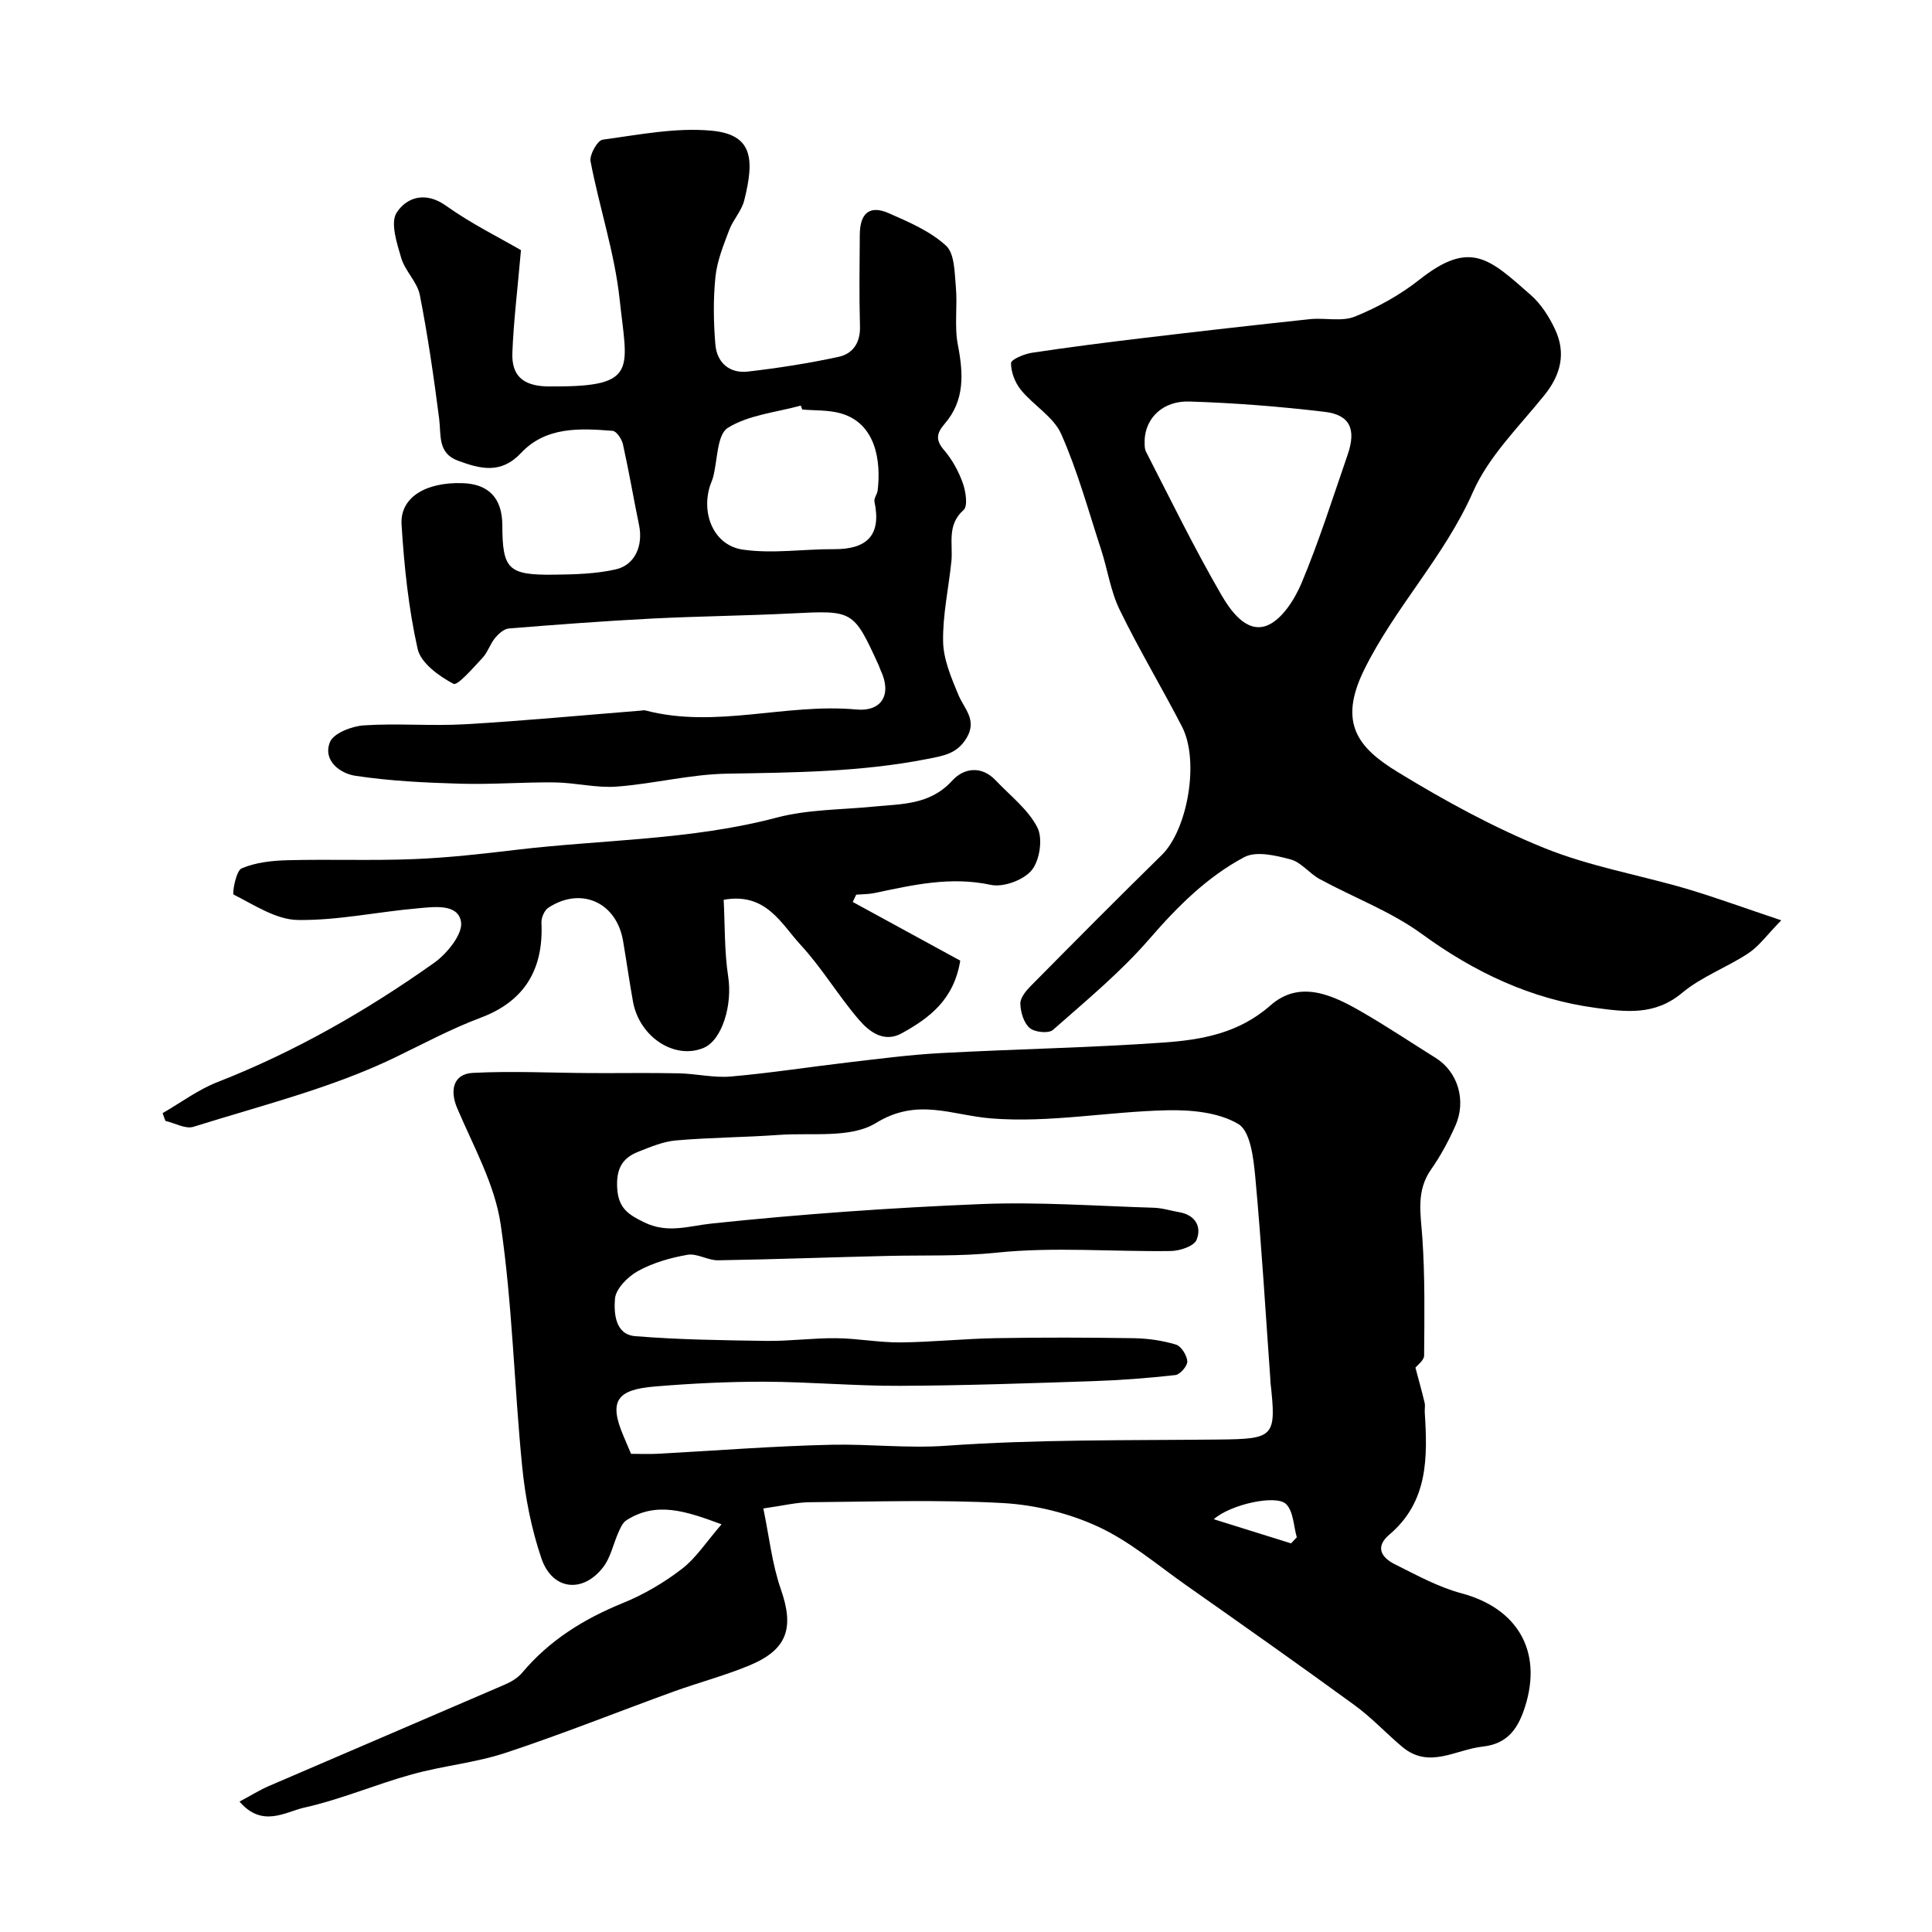 <svg enable-background="new 0 0 400 400" viewBox="0 0 400 400" xmlns="http://www.w3.org/2000/svg"><g fill="#010000"><path d="m49.59 373c2.43-1.3 4.18-2.4 6.05-3.21 16.28-7.02 32.58-13.97 48.85-21 1.33-.57 2.71-1.39 3.62-2.47 5.64-6.72 12.75-11.13 20.83-14.42 4.34-1.76 8.53-4.22 12.24-7.08 2.95-2.27 5.08-5.62 8.21-9.23-7.49-2.77-13.51-4.8-19.72-.82-.78.5-1.24 1.62-1.65 2.54-1.05 2.35-1.57 5.07-3.07 7.06-4.21 5.58-10.59 4.91-12.85-1.71-2.08-6.1-3.35-12.6-3.99-19.03-1.66-16.7-2.01-33.56-4.45-50.13-1.22-8.3-5.65-16.17-9.01-24.08-1.57-3.71-.79-7.08 3.24-7.29 8.15-.42 16.34 0 24.52.04 6.05.03 12.11-.08 18.15.05 3.59.08 7.22.97 10.76.66 8.15-.71 16.24-1.98 24.37-2.93 6.35-.74 12.7-1.58 19.08-1.92 15.36-.83 30.75-1.1 46.08-2.18 7.91-.56 15.61-1.9 22.18-7.69 6.07-5.35 12.83-2.17 18.86 1.31 5.22 3.01 10.24 6.37 15.35 9.56 4.57 2.85 6.43 8.81 4.06 14.09-1.39 3.11-3.03 6.18-4.99 8.97-3.17 4.5-2.17 9.2-1.83 14.15.56 8.11.43 16.28.37 24.42-.01.99-1.4 1.97-1.8 2.5.65 2.44 1.32 4.83 1.9 7.25.15.63-.01 1.33.03 1.99.59 9.32.74 18.48-7.32 25.32-3.07 2.6-1.61 4.78 1.14 6.15 4.48 2.23 8.98 4.72 13.76 6 11.64 3.1 16.81 12 13.21 23.4-1.34 4.24-3.37 7.76-8.78 8.34-5.61.6-11.11 4.73-16.68.05-3.33-2.8-6.32-6.04-9.83-8.6-11.54-8.41-23.22-16.64-34.91-24.86-5.99-4.22-11.7-9.12-18.26-12.14-6.06-2.79-13.03-4.5-19.7-4.87-13.29-.73-26.65-.28-39.98-.17-2.74.02-5.47.71-9.59 1.29 1.21 5.8 1.8 11.49 3.63 16.74 2.79 7.98 1.39 12.51-6.61 15.8-5.09 2.1-10.46 3.51-15.65 5.39-11.57 4.2-23 8.79-34.68 12.65-6.28 2.08-13.03 2.69-19.44 4.47-7.51 2.08-14.75 5.21-22.33 6.89-3.94.92-8.69 4.21-13.37-1.25zm81.06-72c1.82 0 3.64.08 5.46-.01 12.03-.64 24.05-1.61 36.09-1.87 7.9-.17 15.72.78 23.77.2 18.71-1.33 37.53-1.08 56.32-1.28 11.57-.12 12.02-.47 10.73-11.99-.02-.16 0-.33-.01-.5-1-13.96-1.83-27.94-3.12-41.88-.36-3.85-1-9.45-3.49-10.94-4.07-2.44-9.77-2.97-14.76-2.86-12.19.27-24.46 2.66-36.49 1.68-8.15-.66-15.19-4.34-23.8.96-5.23 3.22-13.29 1.97-20.1 2.46-7.09.51-14.21.53-21.28 1.14-2.68.23-5.33 1.36-7.88 2.37-3.38 1.34-4.55 3.68-4.3 7.62.27 4.15 2.43 5.43 5.63 6.99 4.83 2.35 9.17.73 14 .22 18.51-1.95 37.11-3.26 55.7-4.02 11.89-.48 23.84.4 35.76.76 1.76.05 3.5.62 5.26.92 3.37.58 4.7 3.05 3.59 5.74-.54 1.31-3.48 2.28-5.35 2.3-12.02.17-24.15-.9-36.04.34-7.54.79-14.93.5-22.39.67-11.76.27-23.52.72-35.29.91-2.1.03-4.33-1.48-6.31-1.14-3.53.61-7.15 1.65-10.26 3.36-2.1 1.16-4.61 3.68-4.77 5.76-.22 2.85-.03 7.39 4.21 7.73 9.03.73 18.11.85 27.18.98 4.8.06 9.61-.61 14.42-.56 4.43.04 8.86.91 13.28.87 6.63-.06 13.24-.77 19.87-.88 9.49-.16 18.99-.14 28.48.01 2.92.05 5.91.48 8.7 1.32 1.1.33 2.27 2.22 2.36 3.46.06.93-1.48 2.74-2.46 2.85-5.74.65-11.52 1.08-17.29 1.27-13.26.44-26.52.91-39.78.96-9.31.04-18.62-.82-27.94-.85-7.59-.02-15.21.36-22.78.99-7.76.64-9.63 2.91-6.49 10.23.48 1.17.98 2.34 1.57 3.71zm120.65 13.54c5.82 1.82 10.91 3.41 16 5 .4-.42.8-.84 1.19-1.26-.68-2.34-.69-5.36-2.21-6.87-2.05-2.04-11.53.05-14.98 3.13z"/><path d="m368.79 190.54c-2.94 3-4.59 5.36-6.82 6.83-4.45 2.94-9.69 4.83-13.73 8.21-5.62 4.71-11.63 3.94-17.89 3.09-13.39-1.82-25.06-7.35-36-15.32-6.4-4.66-14.1-7.53-21.13-11.35-2.13-1.16-3.82-3.48-6.03-4.07-3.07-.82-7.11-1.78-9.57-.47-7.7 4.09-13.82 10.21-19.6 16.88-5.98 6.91-13.14 12.83-20.03 18.9-.89.78-3.79.48-4.81-.41-1.23-1.07-1.89-3.29-1.93-5.03-.03-1.23 1.19-2.69 2.2-3.71 8.97-9.07 17.96-18.14 27.07-27.06 5.35-5.24 7.88-19.46 4.2-26.59-4.19-8.12-8.92-15.98-12.91-24.2-1.88-3.86-2.49-8.32-3.84-12.46-2.62-8.02-4.85-16.22-8.25-23.9-1.58-3.57-5.72-5.93-8.34-9.14-1.22-1.49-2.07-3.69-2.06-5.57 0-.74 2.72-1.89 4.31-2.13 7.6-1.15 15.22-2.12 22.85-3.03 11.56-1.38 23.12-2.7 34.69-3.93 3.13-.33 6.64.57 9.38-.55 4.71-1.91 9.34-4.48 13.33-7.63 10.57-8.35 14.49-4.33 23.03 3.16 2.15 1.88 3.84 4.54 5.06 7.16 2.28 4.88 1.2 9.36-2.23 13.61-5.22 6.48-11.52 12.63-14.79 20.05-5.9 13.37-16.12 23.81-22.52 36.8-5.47 11.12-1.17 16.21 7.01 21.2 9.69 5.92 19.78 11.44 30.28 15.69 9.41 3.81 19.65 5.57 29.46 8.44 6.06 1.81 11.98 3.98 19.61 6.53zm-131.81-99.4c.05.45-.12 1.57.3 2.4 5.07 9.89 9.95 19.88 15.51 29.49 1.92 3.32 5.15 7.98 9.31 6.56 3.15-1.08 5.91-5.39 7.37-8.87 3.64-8.67 6.47-17.69 9.55-26.59 1.81-5.24.49-8.24-4.74-8.86-9.31-1.11-18.68-1.85-28.05-2.14-5.41-.17-9.06 3.35-9.25 8.01z"/><path d="m107.86 51.79c-.73 8.34-1.53 14.79-1.78 21.25-.18 4.73 2.19 6.77 6.99 6.96.5.02 1 0 1.5 0 17.69.09 15.26-3.6 13.72-18.02-1.03-9.62-4.19-19-6.02-28.56-.26-1.36 1.43-4.36 2.5-4.5 7.5-1.02 15.17-2.56 22.59-1.86 8.42.8 8.92 5.77 6.71 14.48-.55 2.15-2.3 3.97-3.1 6.09-1.18 3.14-2.5 6.37-2.84 9.65-.48 4.64-.41 9.38-.02 14.04.31 3.75 2.91 6.05 6.74 5.61 6.3-.73 12.59-1.71 18.78-3.05 2.91-.63 4.51-2.89 4.42-6.27-.18-6.33-.09-12.66-.04-19 .03-4.52 2.06-6.2 6-4.47 4.17 1.83 8.58 3.72 11.85 6.72 1.8 1.65 1.77 5.59 2.04 8.55.36 3.99-.34 8.13.42 12.02 1.15 5.91 1.44 11.46-2.71 16.28-1.72 2-1.97 3.37-.13 5.51 1.67 1.94 2.98 4.35 3.85 6.77.62 1.74 1.09 4.78.17 5.6-3.55 3.15-2.15 7.04-2.53 10.68-.57 5.53-1.81 11.06-1.71 16.57.07 3.69 1.69 7.47 3.15 10.99 1.21 2.93 3.96 5.2 1.71 8.96-1.97 3.3-4.8 3.69-8.2 4.36-13.71 2.69-27.52 2.79-41.4 3.03-7.63.13-15.21 2.11-22.86 2.68-4.21.31-8.51-.81-12.77-.87-6.51-.08-13.03.46-19.53.27-7.29-.21-14.64-.55-21.83-1.65-3.08-.47-6.75-3.12-5.22-6.96.73-1.84 4.51-3.3 7-3.47 6.97-.46 14.01.17 20.98-.23 12.13-.7 24.23-1.86 36.35-2.82.33-.03.69-.13.99-.04 14.54 3.82 29.04-1.54 43.61-.2 5.48.51 7.43-3.27 5.06-8.17-.14-.29-.21-.62-.35-.92-5.28-11.53-5.28-11.44-18.21-10.79-9.59.48-19.21.57-28.8 1.06-9.87.51-19.73 1.25-29.58 2.05-1.01.08-2.14 1.09-2.86 1.96-1.02 1.24-1.51 2.95-2.59 4.11-1.92 2.05-5.18 5.83-6.02 5.39-2.99-1.58-6.76-4.3-7.42-7.22-1.89-8.41-2.79-17.11-3.33-25.75-.35-5.6 4.96-8.82 12.6-8.58 5.45.17 8.24 3.12 8.26 8.7.03 9.14 1.2 10.37 10.73 10.25 4.25-.05 8.61-.16 12.73-1.09 4.03-.9 5.72-4.95 4.85-9.16-1.15-5.58-2.1-11.2-3.34-16.76-.24-1.07-1.33-2.71-2.14-2.77-6.79-.54-13.82-.9-18.97 4.6-4.15 4.42-8.45 3.28-13.04 1.58-4.26-1.57-3.46-5.3-3.9-8.71-1.1-8.57-2.34-17.13-4-25.6-.53-2.69-3.05-4.95-3.85-7.65-.9-3.07-2.3-7.32-.94-9.41 2.03-3.12 5.93-4.5 10.25-1.39 5.26 3.75 11.15 6.64 15.48 9.17zm58.24 33c-.1-.27-.21-.55-.31-.82-5.11 1.42-10.8 1.92-15.11 4.62-2.27 1.43-2.1 6.7-3.05 10.24-.17.62-.45 1.2-.65 1.81-1.83 5.87.88 12.29 6.8 13.15 6.16.9 12.59-.13 18.9-.09 6.82.04 9.84-2.87 8.37-9.83-.15-.7.56-1.53.66-2.33.72-6.04-.33-13.99-7.79-16-2.49-.67-5.21-.53-7.82-.75z"/><path d="m33.67 230.46c3.77-2.17 7.34-4.85 11.34-6.42 16.06-6.28 30.88-14.77 44.88-24.7 2.68-1.9 5.99-6.01 5.56-8.5-.66-3.83-5.63-3.07-8.98-2.78-8.3.72-16.58 2.54-24.84 2.41-4.48-.07-8.98-3.11-13.25-5.25-.35-.17.46-4.93 1.64-5.43 2.9-1.24 6.32-1.61 9.55-1.69 8.69-.23 17.4.12 26.08-.23 7.05-.28 14.09-1.07 21.1-1.91 18.03-2.15 36.31-1.99 54.08-6.69 6.43-1.7 13.33-1.61 20.03-2.27 5.82-.57 11.69-.32 16.28-5.37 2.35-2.59 6.01-3.23 9.01-.06s6.72 6.01 8.63 9.76c1.16 2.27.49 6.8-1.17 8.83-1.68 2.05-5.88 3.6-8.48 3.04-8.32-1.79-16.12.02-24.05 1.69-1.24.26-2.54.24-3.81.34-.24.5-.48 1-.72 1.51 7.46 4.07 14.91 8.14 22.26 12.15-1.34 8.18-6.45 11.89-12.07 15.02-3.73 2.07-6.78-.3-8.93-2.81-4.25-4.95-7.62-10.67-12.03-15.45-4.06-4.4-7.17-10.94-15.95-9.36.27 5.24.13 10.67.94 15.96.89 5.79-1.24 13.1-5.11 14.71-6 2.5-13.28-2.25-14.61-9.6-.75-4.17-1.34-8.37-2.05-12.55-1.36-8-8.69-11.31-15.46-6.88-.83.54-1.49 2.07-1.44 3.11.46 9.64-3.5 16.25-12.54 19.65-6.21 2.33-11.99 5.46-17.87 8.29-13.13 6.33-27.61 9.9-41.63 14.31-1.65.52-3.86-.77-5.81-1.22-.21-.53-.4-1.07-.58-1.61z"/></g></svg>